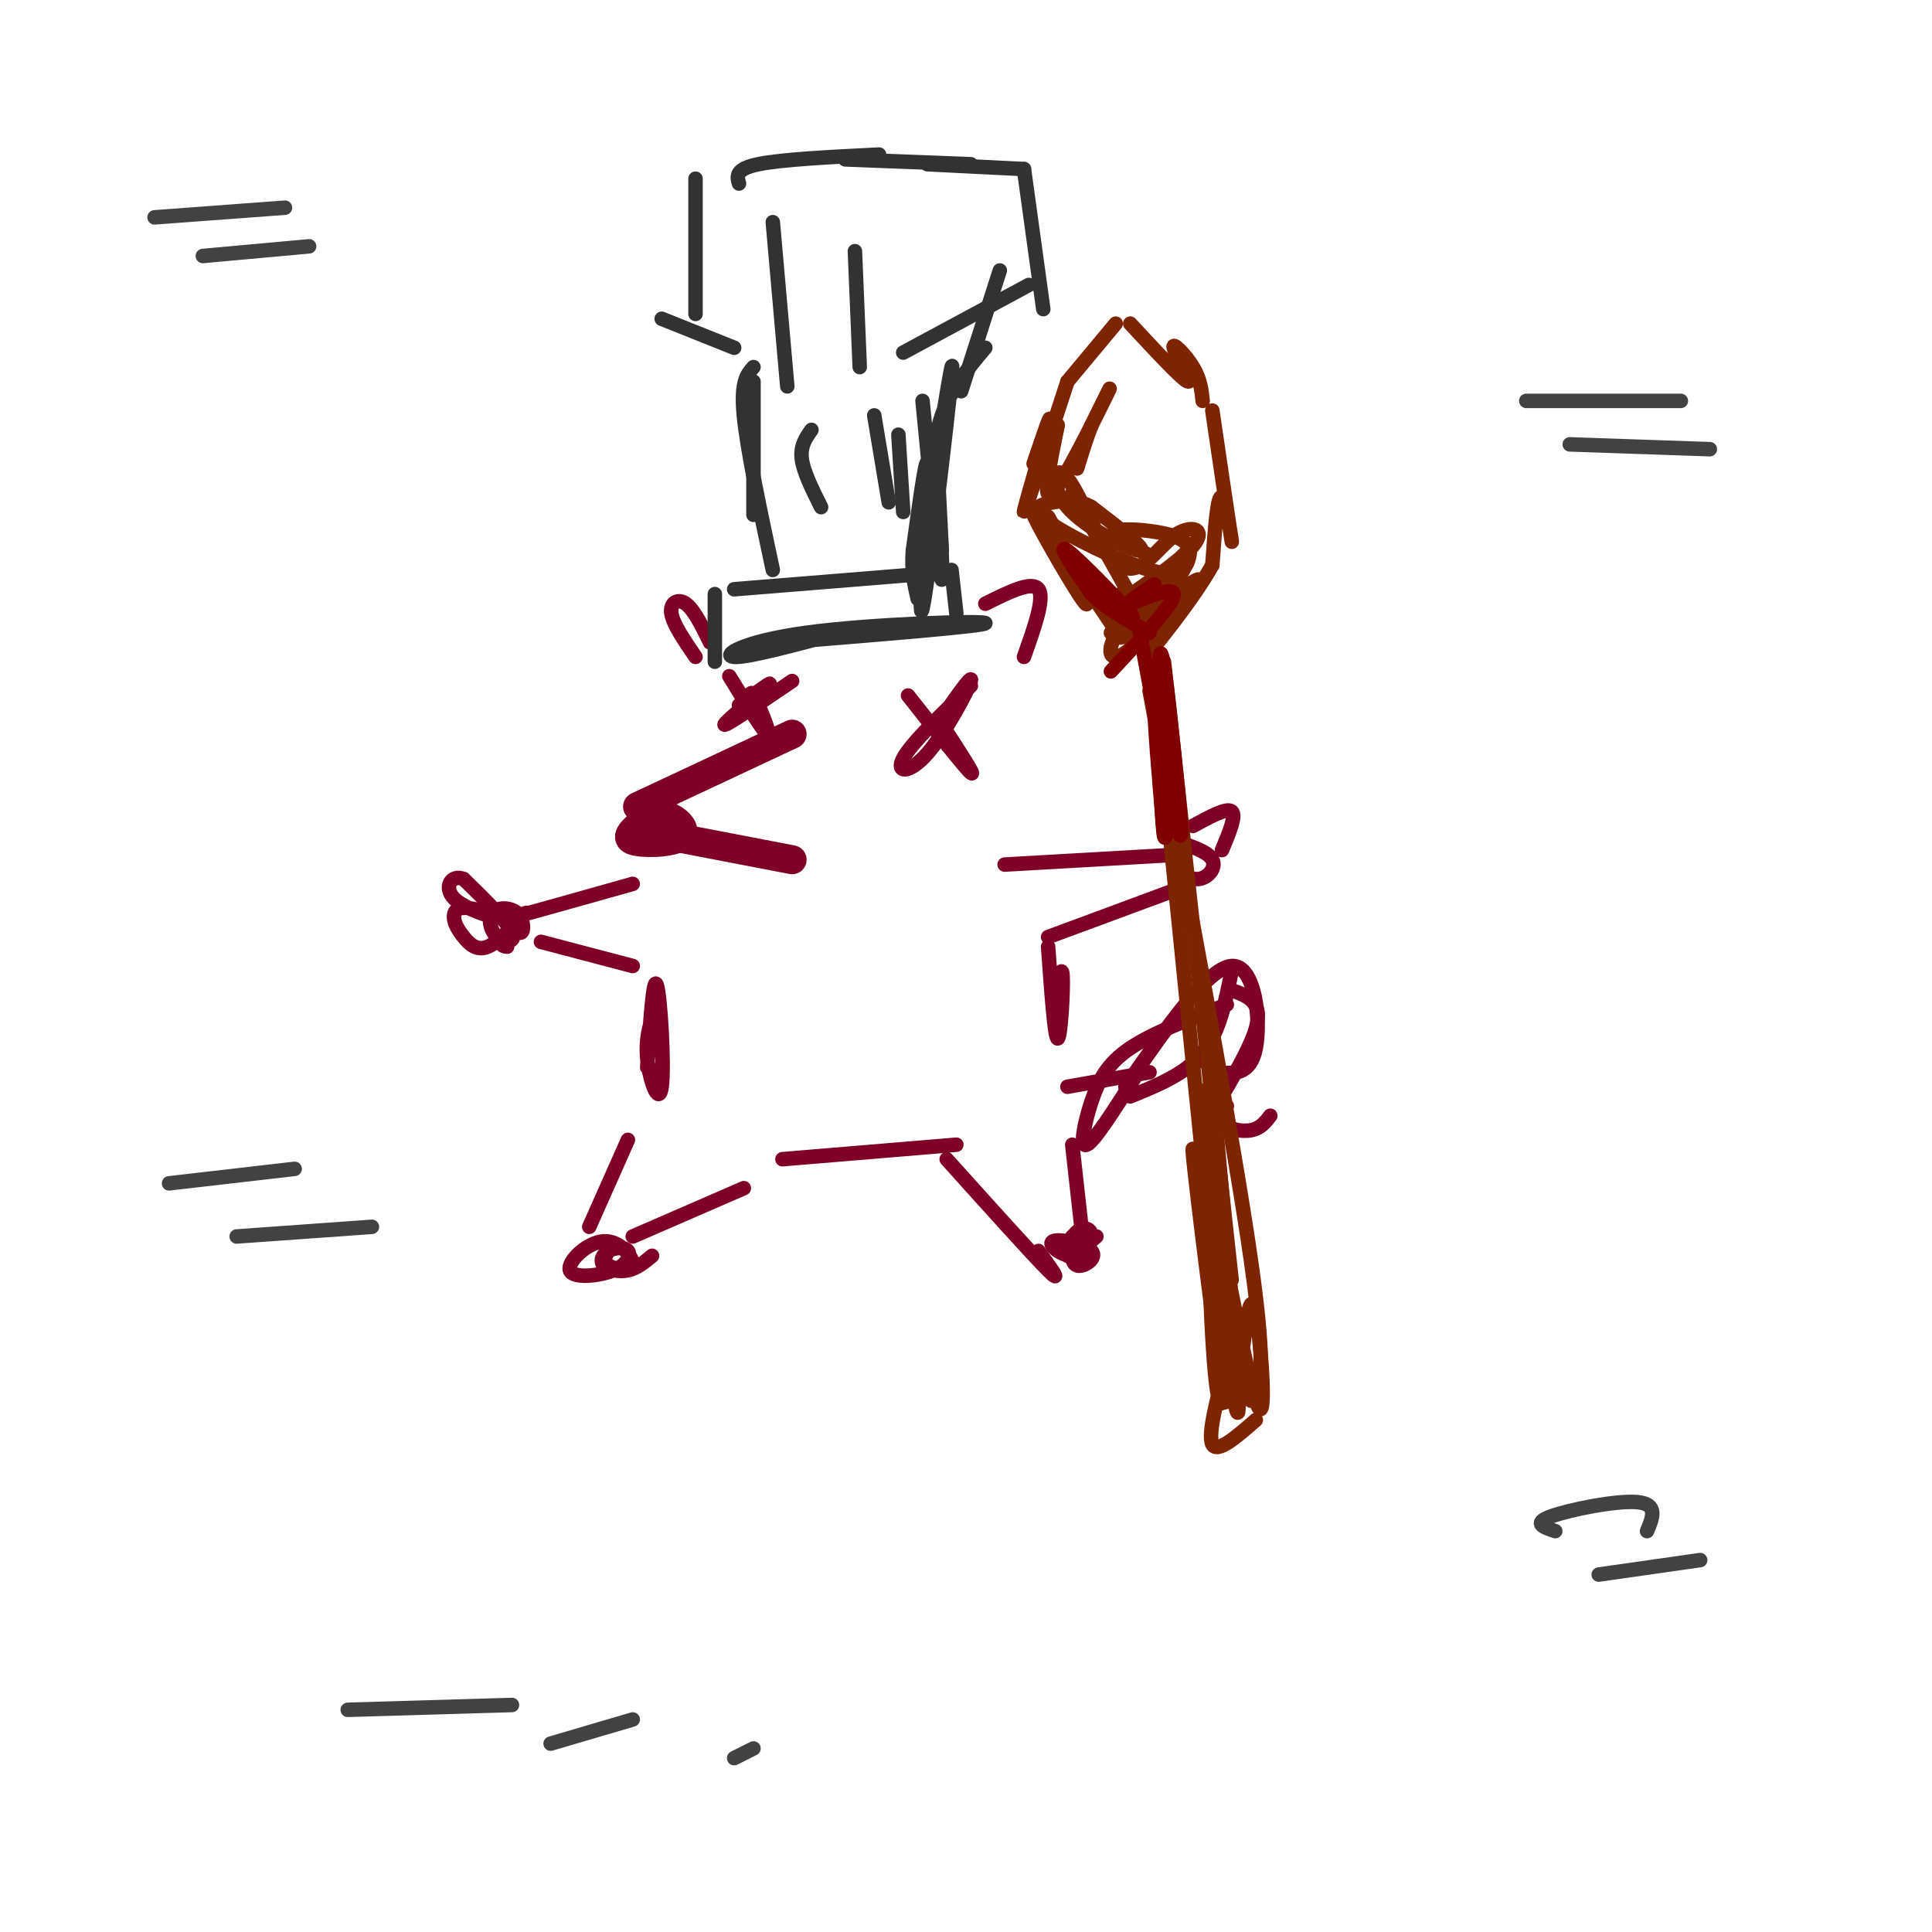 <svg viewBox='0 0 400 400' version='1.1' xmlns='http://www.w3.org/2000/svg' xmlns:xlink='http://www.w3.org/1999/xlink'><g fill='none' stroke='rgb(127,1,37)' stroke-width='6' stroke-linecap='round' stroke-linejoin='round'><path d='M132,171c-1.237,1.202 -2.473,2.404 -1,3c1.473,0.596 5.656,0.586 8,0c2.344,-0.586 2.849,-1.748 2,-3c-0.849,-1.252 -3.052,-2.593 -5,-2c-1.948,0.593 -3.640,3.121 -2,4c1.640,0.879 6.611,0.108 7,-1c0.389,-1.108 -3.806,-2.554 -8,-4'/><path d='M132,167c0.000,0.000 32.000,-15.000 32,-15'/><path d='M138,173c0.000,0.000 26.000,5.000 26,5'/></g>
<g fill='none' stroke='rgb(127,1,37)' stroke-width='3' stroke-linecap='round' stroke-linejoin='round'><path d='M201,142c-6.173,5.952 -12.345,11.905 -14,15c-1.655,3.095 1.208,3.333 5,-1c3.792,-4.333 8.512,-13.238 9,-15c0.488,-1.762 -3.256,3.619 -7,9'/><path d='M188,144c5.917,7.500 11.833,15.000 13,16c1.167,1.000 -2.417,-4.500 -6,-10'/><path d='M164,141c-7.044,4.778 -14.089,9.556 -14,9c0.089,-0.556 7.311,-6.444 9,-8c1.689,-1.556 -2.156,1.222 -6,4'/><path d='M151,140c3.711,6.044 7.422,12.089 8,12c0.578,-0.089 -1.978,-6.311 -3,-8c-1.022,-1.689 -0.511,1.156 0,4'/><path d='M208,179c0.000,0.000 35.000,-2.000 35,-2'/><path d='M217,194c0.000,0.000 27.000,-10.000 27,-10'/><path d='M131,183c-10.667,3.000 -21.333,6.000 -25,7c-3.667,1.000 -0.333,0.000 3,-1'/><path d='M112,195c0.000,0.000 19.000,5.000 19,5'/><path d='M105,191c1.232,1.260 2.464,2.521 3,2c0.536,-0.521 0.376,-2.822 -1,-4c-1.376,-1.178 -3.967,-1.233 -5,0c-1.033,1.233 -0.509,3.755 1,5c1.509,1.245 4.003,1.213 3,-1c-1.003,-2.213 -5.501,-6.606 -10,-11'/><path d='M96,182c-2.629,-1.076 -4.203,1.733 -2,4c2.203,2.267 8.182,3.990 9,4c0.818,0.010 -3.525,-1.693 -6,-2c-2.475,-0.307 -3.080,0.782 -3,2c0.080,1.218 0.846,2.563 2,4c1.154,1.437 2.695,2.964 5,2c2.305,-0.964 5.373,-4.418 6,-5c0.627,-0.582 -1.186,1.709 -3,4'/><path d='M104,195c-0.333,0.833 0.333,0.917 1,1'/><path d='M245,177c-1.274,0.411 -2.548,0.821 -2,2c0.548,1.179 2.917,3.125 5,3c2.083,-0.125 3.881,-2.321 3,-4c-0.881,-1.679 -4.440,-2.839 -8,-4'/><path d='M247,171c3.500,-1.917 7.000,-3.833 8,-3c1.000,0.833 -0.500,4.417 -2,8'/><path d='M136,208c-1.202,3.244 -2.405,6.488 -2,11c0.405,4.512 2.417,10.292 3,6c0.583,-4.292 -0.262,-18.655 -1,-21c-0.738,-2.345 -1.369,7.327 -2,17'/><path d='M217,196c0.689,9.600 1.378,19.200 2,19c0.622,-0.200 1.178,-10.200 1,-13c-0.178,-2.800 -1.089,1.600 -2,6'/><path d='M130,236c0.000,0.000 -8.000,18.000 -8,18'/><path d='M154,246c0.000,0.000 -23.000,10.000 -23,10'/><path d='M126,259c-0.674,1.070 -1.348,2.139 0,3c1.348,0.861 4.719,1.512 5,0c0.281,-1.512 -2.526,-5.189 -6,-5c-3.474,0.189 -7.614,4.242 -7,6c0.614,1.758 5.983,1.219 9,0c3.017,-1.219 3.681,-3.120 3,-4c-0.681,-0.880 -2.708,-0.741 -4,0c-1.292,0.741 -1.848,2.084 -1,3c0.848,0.916 3.099,1.405 5,1c1.901,-0.405 3.450,-1.702 5,-3'/><path d='M162,240c0.000,0.000 36.000,-3.000 36,-3'/><path d='M196,240c8.917,9.917 17.833,19.833 21,23c3.167,3.167 0.583,-0.417 -2,-4'/><path d='M222,237c0.000,0.000 2.000,18.000 2,18'/><path d='M222,256c-0.182,2.783 -0.365,5.567 1,6c1.365,0.433 4.277,-1.483 3,-3c-1.277,-1.517 -6.743,-2.634 -8,-2c-1.257,0.634 1.693,3.018 4,3c2.307,-0.018 3.969,-2.438 4,-4c0.031,-1.562 -1.569,-2.267 -3,-1c-1.431,1.267 -2.695,4.505 -2,5c0.695,0.495 3.347,-1.752 6,-4'/><path d='M221,225c0.000,0.000 17.000,-3.000 17,-3'/><path d='M233,225c8.556,-12.333 17.111,-24.667 22,-25c4.889,-0.333 6.111,11.333 5,17c-1.111,5.667 -4.556,5.333 -8,5'/><path d='M251,219c0.000,0.000 -4.000,1.000 -4,1'/><path d='M255,201c-1.250,6.333 -2.500,12.667 -6,17c-3.500,4.333 -9.250,6.667 -15,9'/><path d='M235,223c-4.220,6.661 -8.440,13.321 -10,14c-1.560,0.679 -0.458,-4.625 1,-9c1.458,-4.375 3.274,-7.821 8,-11c4.726,-3.179 12.363,-6.089 20,-9'/><path d='M255,205c3.311,1.200 6.622,2.400 5,8c-1.622,5.600 -8.178,15.600 -10,19c-1.822,3.400 1.089,0.200 4,-3'/><path d='M254,224c-1.000,3.089 -2.000,6.178 -1,8c1.000,1.822 4.000,2.378 6,2c2.000,-0.378 3.000,-1.689 4,-3'/><path d='M204,125c4.833,-2.417 9.667,-4.833 11,-3c1.333,1.833 -0.833,7.917 -3,14'/><path d='M147,133c-1.667,-3.400 -3.333,-6.800 -5,-8c-1.667,-1.200 -3.333,-0.200 -3,2c0.333,2.200 2.667,5.600 5,9'/></g>
<g fill='none' stroke='rgb(50,50,50)' stroke-width='3' stroke-linecap='round' stroke-linejoin='round'><path d='M162,133c21.357,-1.738 42.714,-3.476 42,-4c-0.714,-0.524 -23.500,0.167 -37,2c-13.500,1.833 -17.714,4.810 -15,5c2.714,0.190 12.357,-2.405 22,-5'/><path d='M148,137c0.000,0.000 0.000,-14.000 0,-14'/><path d='M152,122c0.000,0.000 37.000,-3.000 37,-3'/><path d='M197,118c0.000,0.000 1.000,9.000 1,9'/><path d='M160,118c-2.667,-12.500 -5.333,-25.000 -6,-32c-0.667,-7.000 0.667,-8.500 2,-10'/><path d='M156,95c0.000,6.833 0.000,13.667 0,11c0.000,-2.667 0.000,-14.833 0,-27'/><path d='M191,83c1.822,18.822 3.644,37.644 4,37c0.356,-0.644 -0.756,-20.756 -1,-25c-0.244,-4.244 0.378,7.378 1,19'/><path d='M152,72c0.000,0.000 -15.000,-6.000 -15,-6'/><path d='M144,65c0.000,0.000 0.000,-28.000 0,-28'/><path d='M153,38c-0.417,-1.500 -0.833,-3.000 4,-4c4.833,-1.000 14.917,-1.500 25,-2'/><path d='M175,33c0.000,0.000 26.000,1.000 26,1'/><path d='M192,34c0.000,0.000 20.000,1.000 20,1'/><path d='M212,35c0.000,0.000 4.000,29.000 4,29'/><path d='M213,59c0.000,0.000 -26.000,14.000 -26,14'/><path d='M160,46c0.000,0.000 3.000,34.000 3,34'/><path d='M177,52c0.000,0.000 1.000,24.000 1,24'/><path d='M168,89c-1.167,1.667 -2.333,3.333 -2,6c0.333,2.667 2.167,6.333 4,10'/><path d='M181,86c0.000,0.000 3.000,18.000 3,18'/><path d='M186,90c0.000,0.000 1.000,16.000 1,16'/><path d='M207,56c0.000,0.000 -8.000,25.000 -8,25'/><path d='M204,72c-3.547,4.213 -7.095,8.426 -9,14c-1.905,5.574 -2.168,12.510 -1,7c1.168,-5.510 3.767,-23.467 3,-15c-0.767,8.467 -4.899,43.356 -6,48c-1.101,4.644 0.828,-20.959 1,-28c0.172,-7.041 -1.414,4.479 -3,16'/><path d='M189,114c-0.333,4.333 0.333,7.167 1,10'/></g>
<g fill='none' stroke='rgb(125,37,2)' stroke-width='3' stroke-linecap='round' stroke-linejoin='round'><path d='M238,131c0.000,0.000 13.000,129.000 13,129'/><path d='M241,137c0.000,0.000 14.000,128.000 14,128'/><path d='M238,143c8.750,46.750 17.500,93.500 21,118c3.500,24.500 1.750,26.750 0,29'/><path d='M251,225c3.321,36.036 6.643,72.071 5,67c-1.643,-5.071 -8.250,-51.250 -9,-54c-0.750,-2.750 4.357,37.929 6,49c1.643,11.071 -0.179,-7.464 -2,-26'/><path d='M251,261c-0.596,-9.793 -1.085,-21.276 -1,-14c0.085,7.276 0.744,33.311 2,41c1.256,7.689 3.107,-2.968 2,-21c-1.107,-18.032 -5.174,-43.438 -5,-41c0.174,2.438 4.587,32.719 9,63'/><path d='M258,289c-0.729,-2.404 -7.051,-39.912 -7,-41c0.051,-1.088 6.475,34.246 9,42c2.525,7.754 1.150,-12.070 0,-18c-1.150,-5.930 -2.075,2.035 -3,10'/><path d='M257,282c-0.667,2.833 -0.833,4.917 -1,7'/><path d='M254,282c-2.000,7.500 -4.000,15.000 -3,17c1.000,2.000 5.000,-1.500 9,-5'/><path d='M237,133c0.000,0.000 -7.000,-2.000 -7,-2'/><path d='M232,132c-0.223,-2.530 -0.446,-5.061 -3,-9c-2.554,-3.939 -7.438,-9.288 -6,-6c1.438,3.288 9.200,15.211 7,12c-2.200,-3.211 -14.362,-21.557 -16,-23c-1.638,-1.443 7.246,14.016 10,18c2.754,3.984 -0.623,-3.508 -4,-11'/><path d='M220,113c-1.167,-2.833 -2.083,-4.417 -3,-6'/><path d='M221,79c-4.422,13.578 -8.844,27.156 -9,27c-0.156,-0.156 3.956,-14.044 5,-18c1.044,-3.956 -0.978,2.022 -3,8'/><path d='M221,79c0.000,0.000 10.000,-12.000 10,-12'/><path d='M234,67c5.518,5.940 11.036,11.881 12,12c0.964,0.119 -2.625,-5.583 -3,-7c-0.375,-1.417 2.464,1.452 4,4c1.536,2.548 1.768,4.774 2,7'/><path d='M251,85c1.867,12.711 3.733,25.422 4,27c0.267,1.578 -1.067,-7.978 -2,-9c-0.933,-1.022 -1.467,6.489 -2,14'/><path d='M251,117c-3.952,7.143 -12.833,18.000 -13,18c-0.167,0.000 8.381,-10.857 10,-14c1.619,-3.143 -3.690,1.429 -9,6'/><path d='M219,88c-1.711,8.267 -3.422,16.533 -1,14c2.422,-2.533 8.978,-15.867 11,-20c2.022,-4.133 -0.489,0.933 -3,6'/><path d='M226,88c-1.000,2.500 -2.000,5.750 -3,9'/><path d='M222,102c6.667,11.750 13.333,23.500 15,27c1.667,3.500 -1.667,-1.250 -5,-6'/><path d='M239,119c-4.197,5.995 -8.395,11.991 -9,15c-0.605,3.009 2.382,3.033 7,-3c4.618,-6.033 10.867,-18.122 9,-17c-1.867,1.122 -11.849,15.456 -12,17c-0.151,1.544 9.528,-9.702 11,-13c1.472,-3.298 -5.264,1.351 -12,6'/><path d='M233,124c1.421,-1.262 10.974,-7.418 14,-11c3.026,-3.582 -0.475,-4.591 -4,-2c-3.525,2.591 -7.074,8.783 -11,6c-3.926,-2.783 -8.227,-14.540 -11,-18c-2.773,-3.460 -4.016,1.376 0,6c4.016,4.624 13.290,9.035 15,9c1.710,-0.035 -4.145,-4.518 -10,-9'/><path d='M226,105c-2.991,-1.695 -5.469,-1.434 -8,-1c-2.531,0.434 -5.116,1.041 -1,4c4.116,2.959 14.935,8.271 21,10c6.065,1.729 7.378,-0.124 8,-2c0.622,-1.876 0.552,-3.774 -3,-5c-3.552,-1.226 -10.586,-1.779 -12,-1c-1.414,0.779 2.793,2.889 7,5'/></g>
<g fill='none' stroke='rgb(128,0,0)' stroke-width='3' stroke-linecap='round' stroke-linejoin='round'><path d='M227,121c4.511,4.178 9.022,8.356 7,6c-2.022,-2.356 -10.578,-11.244 -13,-13c-2.422,-1.756 1.289,3.622 5,9'/><path d='M226,123c2.833,2.833 7.417,5.417 12,8'/><path d='M239,121c-3.400,2.267 -6.800,4.533 -5,4c1.800,-0.533 8.800,-3.867 9,-2c0.200,1.867 -6.400,8.933 -13,16'/><path d='M236,131c3.399,18.366 6.797,36.732 8,41c1.203,4.268 0.209,-5.564 -1,-17c-1.209,-11.436 -2.633,-24.478 -3,-18c-0.367,6.478 0.324,32.475 1,36c0.676,3.525 1.336,-15.421 1,-24c-0.336,-8.579 -1.668,-6.789 -3,-5'/><path d='M239,144c-0.167,4.000 0.917,16.500 2,29'/></g>
<g fill='none' stroke='rgb(66,66,66)' stroke-width='3' stroke-linecap='round' stroke-linejoin='round'><path d='M61,242c0.000,0.000 -26.000,3.000 -26,3'/><path d='M77,254c0.000,0.000 -28.000,2.000 -28,2'/><path d='M348,83c0.000,0.000 -32.000,0.000 -32,0'/><path d='M354,93c0.000,0.000 -29.000,-1.000 -29,-1'/><path d='M59,43c0.000,0.000 -27.000,2.000 -27,2'/><path d='M64,51c0.000,0.000 -22.000,2.000 -22,2'/><path d='M341,317c1.178,-2.800 2.356,-5.600 -2,-6c-4.356,-0.400 -14.244,1.600 -18,3c-3.756,1.400 -1.378,2.200 1,3'/><path d='M352,323c0.000,0.000 -21.000,3.000 -21,3'/><path d='M106,353c0.000,0.000 -34.000,1.000 -34,1'/><path d='M131,356c0.000,0.000 -17.000,5.000 -17,5'/><path d='M156,362c0.000,0.000 -4.000,2.000 -4,2'/></g>
</svg>